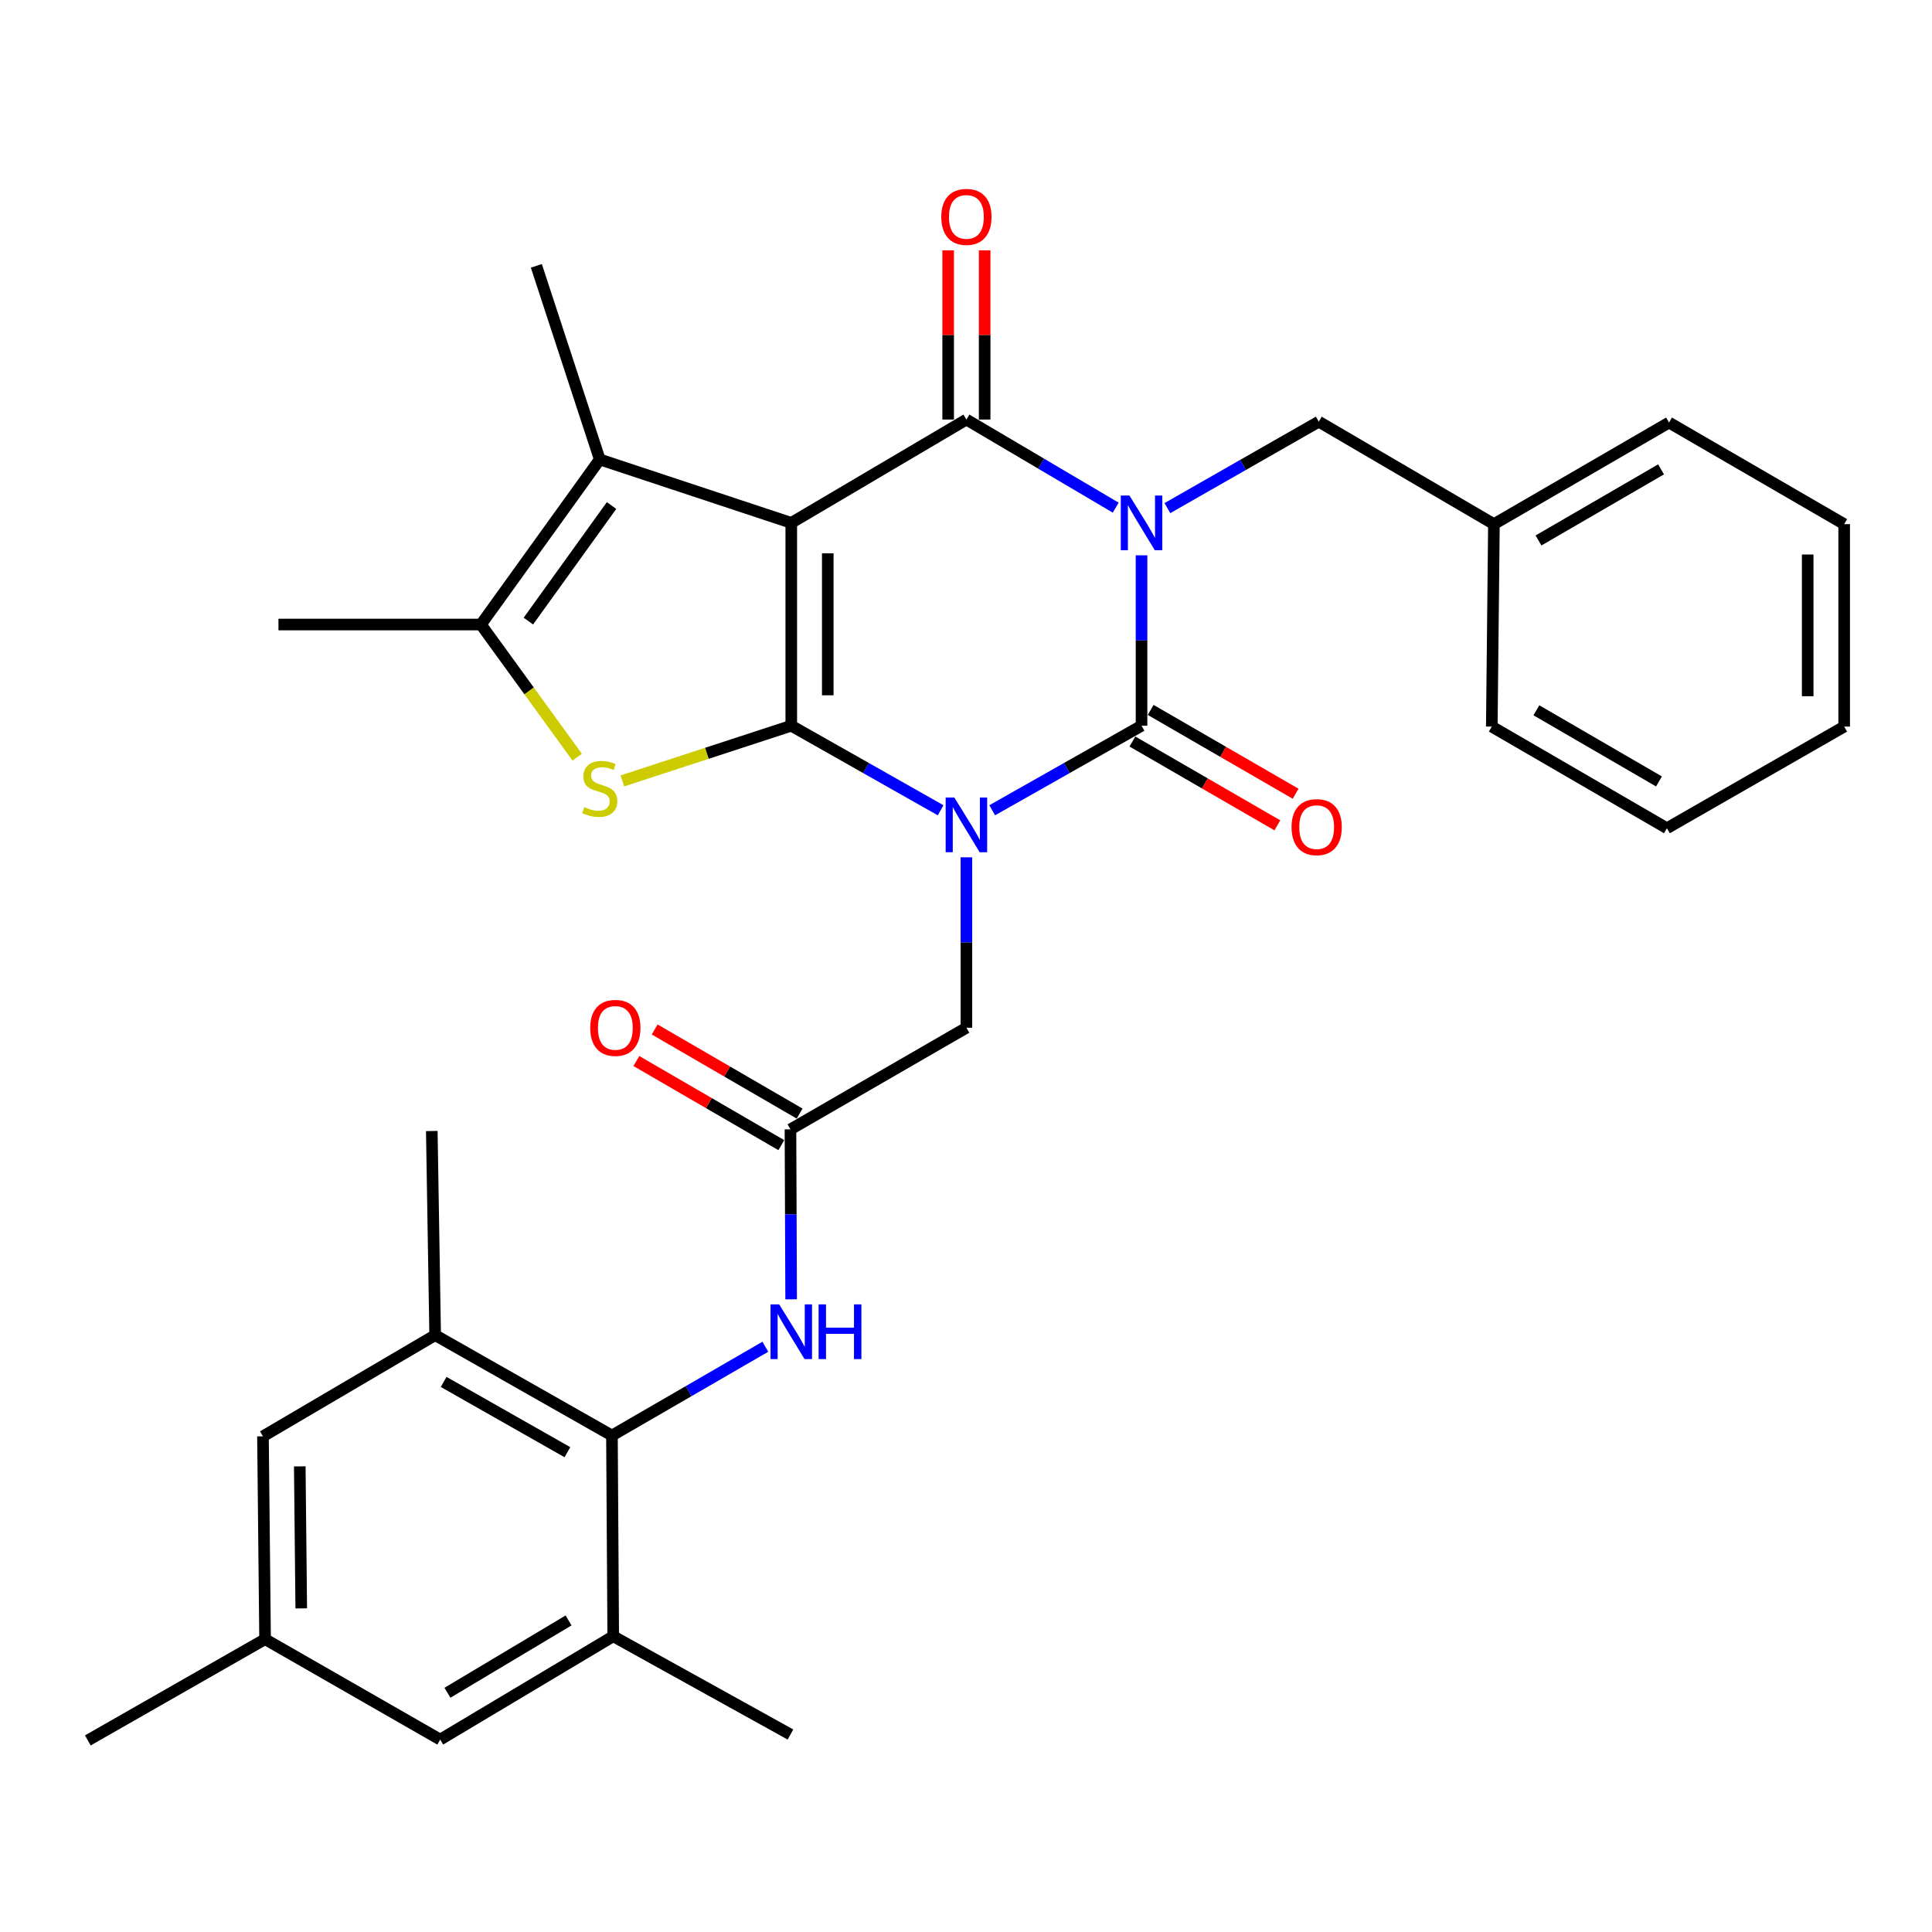 <?xml version='1.0' encoding='iso-8859-1'?>
<svg version='1.1' baseProfile='full'
              xmlns='http://www.w3.org/2000/svg'
                      xmlns:rdkit='http://www.rdkit.org/xml'
                      xmlns:xlink='http://www.w3.org/1999/xlink'
                  xml:space='preserve'
width='1000px' height='1000px' viewBox='0 0 1000 1000'>
<!-- END OF HEADER -->
<rect style='opacity:1.0;fill:#FFFFFF;stroke:none' width='1000' height='1000' x='0' y='0'> </rect>
<path class='bond-0' d='M 486.866,419.398 L 448.214,397.516' style='fill:none;fill-rule:evenodd;stroke:#0000FF;stroke-width:6px;stroke-linecap:butt;stroke-linejoin:miter;stroke-opacity:1' />
<path class='bond-0' d='M 448.214,397.516 L 409.563,375.633' style='fill:none;fill-rule:evenodd;stroke:#000000;stroke-width:6px;stroke-linecap:butt;stroke-linejoin:miter;stroke-opacity:1' />
<path class='bond-3' d='M 513.554,419.398 L 552.205,397.516' style='fill:none;fill-rule:evenodd;stroke:#0000FF;stroke-width:6px;stroke-linecap:butt;stroke-linejoin:miter;stroke-opacity:1' />
<path class='bond-3' d='M 552.205,397.516 L 590.857,375.633' style='fill:none;fill-rule:evenodd;stroke:#000000;stroke-width:6px;stroke-linecap:butt;stroke-linejoin:miter;stroke-opacity:1' />
<path class='bond-9' d='M 500.21,443.738 L 500.21,487.846' style='fill:none;fill-rule:evenodd;stroke:#0000FF;stroke-width:6px;stroke-linecap:butt;stroke-linejoin:miter;stroke-opacity:1' />
<path class='bond-9' d='M 500.21,487.846 L 500.21,531.954' style='fill:none;fill-rule:evenodd;stroke:#000000;stroke-width:6px;stroke-linecap:butt;stroke-linejoin:miter;stroke-opacity:1' />
<path class='bond-2' d='M 409.563,375.633 L 409.563,270.643' style='fill:none;fill-rule:evenodd;stroke:#000000;stroke-width:6px;stroke-linecap:butt;stroke-linejoin:miter;stroke-opacity:1' />
<path class='bond-2' d='M 428.45,359.885 L 428.45,286.391' style='fill:none;fill-rule:evenodd;stroke:#000000;stroke-width:6px;stroke-linecap:butt;stroke-linejoin:miter;stroke-opacity:1' />
<path class='bond-5' d='M 409.563,375.633 L 365.844,389.919' style='fill:none;fill-rule:evenodd;stroke:#000000;stroke-width:6px;stroke-linecap:butt;stroke-linejoin:miter;stroke-opacity:1' />
<path class='bond-5' d='M 365.844,389.919 L 322.125,404.205' style='fill:none;fill-rule:evenodd;stroke:#CCCC00;stroke-width:6px;stroke-linecap:butt;stroke-linejoin:miter;stroke-opacity:1' />
<path class='bond-1' d='M 590.857,287.428 L 590.857,331.53' style='fill:none;fill-rule:evenodd;stroke:#0000FF;stroke-width:6px;stroke-linecap:butt;stroke-linejoin:miter;stroke-opacity:1' />
<path class='bond-1' d='M 590.857,331.53 L 590.857,375.633' style='fill:none;fill-rule:evenodd;stroke:#000000;stroke-width:6px;stroke-linecap:butt;stroke-linejoin:miter;stroke-opacity:1' />
<path class='bond-4' d='M 577.485,262.754 L 538.848,239.958' style='fill:none;fill-rule:evenodd;stroke:#0000FF;stroke-width:6px;stroke-linecap:butt;stroke-linejoin:miter;stroke-opacity:1' />
<path class='bond-4' d='M 538.848,239.958 L 500.21,217.161' style='fill:none;fill-rule:evenodd;stroke:#000000;stroke-width:6px;stroke-linecap:butt;stroke-linejoin:miter;stroke-opacity:1' />
<path class='bond-12' d='M 604.238,263.001 L 643.416,240.627' style='fill:none;fill-rule:evenodd;stroke:#0000FF;stroke-width:6px;stroke-linecap:butt;stroke-linejoin:miter;stroke-opacity:1' />
<path class='bond-12' d='M 643.416,240.627 L 682.595,218.253' style='fill:none;fill-rule:evenodd;stroke:#000000;stroke-width:6px;stroke-linecap:butt;stroke-linejoin:miter;stroke-opacity:1' />
<path class='bond-6' d='M 409.563,270.643 L 310.438,237.811' style='fill:none;fill-rule:evenodd;stroke:#000000;stroke-width:6px;stroke-linecap:butt;stroke-linejoin:miter;stroke-opacity:1' />
<path class='bond-32' d='M 409.563,270.643 L 500.21,217.161' style='fill:none;fill-rule:evenodd;stroke:#000000;stroke-width:6px;stroke-linecap:butt;stroke-linejoin:miter;stroke-opacity:1' />
<path class='bond-15' d='M 586.13,383.808 L 623.644,405.499' style='fill:none;fill-rule:evenodd;stroke:#000000;stroke-width:6px;stroke-linecap:butt;stroke-linejoin:miter;stroke-opacity:1' />
<path class='bond-15' d='M 623.644,405.499 L 661.159,427.19' style='fill:none;fill-rule:evenodd;stroke:#FF0000;stroke-width:6px;stroke-linecap:butt;stroke-linejoin:miter;stroke-opacity:1' />
<path class='bond-15' d='M 595.584,367.458 L 633.098,389.148' style='fill:none;fill-rule:evenodd;stroke:#000000;stroke-width:6px;stroke-linecap:butt;stroke-linejoin:miter;stroke-opacity:1' />
<path class='bond-15' d='M 633.098,389.148 L 670.613,410.839' style='fill:none;fill-rule:evenodd;stroke:#FF0000;stroke-width:6px;stroke-linecap:butt;stroke-linejoin:miter;stroke-opacity:1' />
<path class='bond-16' d='M 509.653,217.161 L 509.653,173.364' style='fill:none;fill-rule:evenodd;stroke:#000000;stroke-width:6px;stroke-linecap:butt;stroke-linejoin:miter;stroke-opacity:1' />
<path class='bond-16' d='M 509.653,173.364 L 509.653,129.566' style='fill:none;fill-rule:evenodd;stroke:#FF0000;stroke-width:6px;stroke-linecap:butt;stroke-linejoin:miter;stroke-opacity:1' />
<path class='bond-16' d='M 490.766,217.161 L 490.766,173.364' style='fill:none;fill-rule:evenodd;stroke:#000000;stroke-width:6px;stroke-linecap:butt;stroke-linejoin:miter;stroke-opacity:1' />
<path class='bond-16' d='M 490.766,173.364 L 490.766,129.566' style='fill:none;fill-rule:evenodd;stroke:#FF0000;stroke-width:6px;stroke-linecap:butt;stroke-linejoin:miter;stroke-opacity:1' />
<path class='bond-7' d='M 298.74,391.902 L 273.835,357.577' style='fill:none;fill-rule:evenodd;stroke:#CCCC00;stroke-width:6px;stroke-linecap:butt;stroke-linejoin:miter;stroke-opacity:1' />
<path class='bond-7' d='M 273.835,357.577 L 248.93,323.253' style='fill:none;fill-rule:evenodd;stroke:#000000;stroke-width:6px;stroke-linecap:butt;stroke-linejoin:miter;stroke-opacity:1' />
<path class='bond-22' d='M 310.438,237.811 L 277.617,137.605' style='fill:none;fill-rule:evenodd;stroke:#000000;stroke-width:6px;stroke-linecap:butt;stroke-linejoin:miter;stroke-opacity:1' />
<path class='bond-33' d='M 310.438,237.811 L 248.93,323.253' style='fill:none;fill-rule:evenodd;stroke:#000000;stroke-width:6px;stroke-linecap:butt;stroke-linejoin:miter;stroke-opacity:1' />
<path class='bond-33' d='M 316.54,261.662 L 273.484,321.472' style='fill:none;fill-rule:evenodd;stroke:#000000;stroke-width:6px;stroke-linecap:butt;stroke-linejoin:miter;stroke-opacity:1' />
<path class='bond-23' d='M 248.93,323.253 L 144.128,323.253' style='fill:none;fill-rule:evenodd;stroke:#000000;stroke-width:6px;stroke-linecap:butt;stroke-linejoin:miter;stroke-opacity:1' />
<path class='bond-8' d='M 316.744,743.026 L 356.443,720.049' style='fill:none;fill-rule:evenodd;stroke:#000000;stroke-width:6px;stroke-linecap:butt;stroke-linejoin:miter;stroke-opacity:1' />
<path class='bond-8' d='M 356.443,720.049 L 396.142,697.071' style='fill:none;fill-rule:evenodd;stroke:#0000FF;stroke-width:6px;stroke-linecap:butt;stroke-linejoin:miter;stroke-opacity:1' />
<path class='bond-13' d='M 316.744,743.026 L 225.237,691.066' style='fill:none;fill-rule:evenodd;stroke:#000000;stroke-width:6px;stroke-linecap:butt;stroke-linejoin:miter;stroke-opacity:1' />
<path class='bond-13' d='M 293.692,751.656 L 229.637,715.284' style='fill:none;fill-rule:evenodd;stroke:#000000;stroke-width:6px;stroke-linecap:butt;stroke-linejoin:miter;stroke-opacity:1' />
<path class='bond-14' d='M 316.744,743.026 L 317.405,846.925' style='fill:none;fill-rule:evenodd;stroke:#000000;stroke-width:6px;stroke-linecap:butt;stroke-linejoin:miter;stroke-opacity:1' />
<path class='bond-10' d='M 500.21,531.954 L 409.143,584.554' style='fill:none;fill-rule:evenodd;stroke:#000000;stroke-width:6px;stroke-linecap:butt;stroke-linejoin:miter;stroke-opacity:1' />
<path class='bond-11' d='M 409.143,584.554 L 409.32,628.539' style='fill:none;fill-rule:evenodd;stroke:#000000;stroke-width:6px;stroke-linecap:butt;stroke-linejoin:miter;stroke-opacity:1' />
<path class='bond-11' d='M 409.32,628.539 L 409.496,672.524' style='fill:none;fill-rule:evenodd;stroke:#0000FF;stroke-width:6px;stroke-linecap:butt;stroke-linejoin:miter;stroke-opacity:1' />
<path class='bond-19' d='M 413.883,576.386 L 376.37,554.618' style='fill:none;fill-rule:evenodd;stroke:#000000;stroke-width:6px;stroke-linecap:butt;stroke-linejoin:miter;stroke-opacity:1' />
<path class='bond-19' d='M 376.37,554.618 L 338.856,532.85' style='fill:none;fill-rule:evenodd;stroke:#FF0000;stroke-width:6px;stroke-linecap:butt;stroke-linejoin:miter;stroke-opacity:1' />
<path class='bond-19' d='M 404.404,592.722 L 366.89,570.954' style='fill:none;fill-rule:evenodd;stroke:#000000;stroke-width:6px;stroke-linecap:butt;stroke-linejoin:miter;stroke-opacity:1' />
<path class='bond-19' d='M 366.89,570.954 L 329.377,549.186' style='fill:none;fill-rule:evenodd;stroke:#FF0000;stroke-width:6px;stroke-linecap:butt;stroke-linejoin:miter;stroke-opacity:1' />
<path class='bond-21' d='M 682.595,218.253 L 773.252,271.293' style='fill:none;fill-rule:evenodd;stroke:#000000;stroke-width:6px;stroke-linecap:butt;stroke-linejoin:miter;stroke-opacity:1' />
<path class='bond-18' d='M 225.237,691.066 L 136.112,743.446' style='fill:none;fill-rule:evenodd;stroke:#000000;stroke-width:6px;stroke-linecap:butt;stroke-linejoin:miter;stroke-opacity:1' />
<path class='bond-25' d='M 225.237,691.066 L 223.495,585.414' style='fill:none;fill-rule:evenodd;stroke:#000000;stroke-width:6px;stroke-linecap:butt;stroke-linejoin:miter;stroke-opacity:1' />
<path class='bond-17' d='M 317.405,846.925 L 227.85,900.407' style='fill:none;fill-rule:evenodd;stroke:#000000;stroke-width:6px;stroke-linecap:butt;stroke-linejoin:miter;stroke-opacity:1' />
<path class='bond-17' d='M 294.288,838.732 L 231.599,876.169' style='fill:none;fill-rule:evenodd;stroke:#000000;stroke-width:6px;stroke-linecap:butt;stroke-linejoin:miter;stroke-opacity:1' />
<path class='bond-24' d='M 317.405,846.925 L 409.143,897.783' style='fill:none;fill-rule:evenodd;stroke:#000000;stroke-width:6px;stroke-linecap:butt;stroke-linejoin:miter;stroke-opacity:1' />
<path class='bond-20' d='M 227.85,900.407 L 137.203,848.436' style='fill:none;fill-rule:evenodd;stroke:#000000;stroke-width:6px;stroke-linecap:butt;stroke-linejoin:miter;stroke-opacity:1' />
<path class='bond-34' d='M 136.112,743.446 L 137.203,848.436' style='fill:none;fill-rule:evenodd;stroke:#000000;stroke-width:6px;stroke-linecap:butt;stroke-linejoin:miter;stroke-opacity:1' />
<path class='bond-34' d='M 155.161,758.998 L 155.925,832.491' style='fill:none;fill-rule:evenodd;stroke:#000000;stroke-width:6px;stroke-linecap:butt;stroke-linejoin:miter;stroke-opacity:1' />
<path class='bond-26' d='M 137.203,848.436 L 45.455,900.837' style='fill:none;fill-rule:evenodd;stroke:#000000;stroke-width:6px;stroke-linecap:butt;stroke-linejoin:miter;stroke-opacity:1' />
<path class='bond-27' d='M 773.252,271.293 L 863.888,218.714' style='fill:none;fill-rule:evenodd;stroke:#000000;stroke-width:6px;stroke-linecap:butt;stroke-linejoin:miter;stroke-opacity:1' />
<path class='bond-27' d='M 796.325,279.743 L 859.77,242.938' style='fill:none;fill-rule:evenodd;stroke:#000000;stroke-width:6px;stroke-linecap:butt;stroke-linejoin:miter;stroke-opacity:1' />
<path class='bond-28' d='M 773.252,271.293 L 772.15,376.084' style='fill:none;fill-rule:evenodd;stroke:#000000;stroke-width:6px;stroke-linecap:butt;stroke-linejoin:miter;stroke-opacity:1' />
<path class='bond-30' d='M 863.888,218.714 L 954.545,271.293' style='fill:none;fill-rule:evenodd;stroke:#000000;stroke-width:6px;stroke-linecap:butt;stroke-linejoin:miter;stroke-opacity:1' />
<path class='bond-29' d='M 772.15,376.084 L 862.797,428.695' style='fill:none;fill-rule:evenodd;stroke:#000000;stroke-width:6px;stroke-linecap:butt;stroke-linejoin:miter;stroke-opacity:1' />
<path class='bond-29' d='M 795.228,367.641 L 858.681,404.468' style='fill:none;fill-rule:evenodd;stroke:#000000;stroke-width:6px;stroke-linecap:butt;stroke-linejoin:miter;stroke-opacity:1' />
<path class='bond-31' d='M 862.797,428.695 L 954.545,376.084' style='fill:none;fill-rule:evenodd;stroke:#000000;stroke-width:6px;stroke-linecap:butt;stroke-linejoin:miter;stroke-opacity:1' />
<path class='bond-35' d='M 954.545,271.293 L 954.545,376.084' style='fill:none;fill-rule:evenodd;stroke:#000000;stroke-width:6px;stroke-linecap:butt;stroke-linejoin:miter;stroke-opacity:1' />
<path class='bond-35' d='M 935.659,287.012 L 935.659,360.366' style='fill:none;fill-rule:evenodd;stroke:#000000;stroke-width:6px;stroke-linecap:butt;stroke-linejoin:miter;stroke-opacity:1' />
<path  class='atom-0' d='M 493.95 412.793
L 503.23 427.793
Q 504.15 429.273, 505.63 431.953
Q 507.11 434.633, 507.19 434.793
L 507.19 412.793
L 510.95 412.793
L 510.95 441.113
L 507.07 441.113
L 497.11 424.713
Q 495.95 422.793, 494.71 420.593
Q 493.51 418.393, 493.15 417.713
L 493.15 441.113
L 489.47 441.113
L 489.47 412.793
L 493.95 412.793
' fill='#0000FF'/>
<path  class='atom-2' d='M 584.597 256.483
L 593.877 271.483
Q 594.797 272.963, 596.277 275.643
Q 597.757 278.323, 597.837 278.483
L 597.837 256.483
L 601.597 256.483
L 601.597 284.803
L 597.717 284.803
L 587.757 268.403
Q 586.597 266.483, 585.357 264.283
Q 584.157 262.083, 583.797 261.403
L 583.797 284.803
L 580.117 284.803
L 580.117 256.483
L 584.597 256.483
' fill='#0000FF'/>
<path  class='atom-6' d='M 302.438 417.744
Q 302.758 417.864, 304.078 418.424
Q 305.398 418.984, 306.838 419.344
Q 308.318 419.664, 309.758 419.664
Q 312.438 419.664, 313.998 418.384
Q 315.558 417.064, 315.558 414.784
Q 315.558 413.224, 314.758 412.264
Q 313.998 411.304, 312.798 410.784
Q 311.598 410.264, 309.598 409.664
Q 307.078 408.904, 305.558 408.184
Q 304.078 407.464, 302.998 405.944
Q 301.958 404.424, 301.958 401.864
Q 301.958 398.304, 304.358 396.104
Q 306.798 393.904, 311.598 393.904
Q 314.878 393.904, 318.598 395.464
L 317.678 398.544
Q 314.278 397.144, 311.718 397.144
Q 308.958 397.144, 307.438 398.304
Q 305.918 399.424, 305.958 401.384
Q 305.958 402.904, 306.718 403.824
Q 307.518 404.744, 308.638 405.264
Q 309.798 405.784, 311.718 406.384
Q 314.278 407.184, 315.798 407.984
Q 317.318 408.784, 318.398 410.424
Q 319.518 412.024, 319.518 414.784
Q 319.518 418.704, 316.878 420.824
Q 314.278 422.904, 309.918 422.904
Q 307.398 422.904, 305.478 422.344
Q 303.598 421.824, 301.358 420.904
L 302.438 417.744
' fill='#CCCC00'/>
<path  class='atom-12' d='M 403.303 675.143
L 412.583 690.143
Q 413.503 691.623, 414.983 694.303
Q 416.463 696.983, 416.543 697.143
L 416.543 675.143
L 420.303 675.143
L 420.303 703.463
L 416.423 703.463
L 406.463 687.063
Q 405.303 685.143, 404.063 682.943
Q 402.863 680.743, 402.503 680.063
L 402.503 703.463
L 398.823 703.463
L 398.823 675.143
L 403.303 675.143
' fill='#0000FF'/>
<path  class='atom-12' d='M 423.703 675.143
L 427.543 675.143
L 427.543 687.183
L 442.023 687.183
L 442.023 675.143
L 445.863 675.143
L 445.863 703.463
L 442.023 703.463
L 442.023 690.383
L 427.543 690.383
L 427.543 703.463
L 423.703 703.463
L 423.703 675.143
' fill='#0000FF'/>
<path  class='atom-16' d='M 668.503 428.124
Q 668.503 421.324, 671.863 417.524
Q 675.223 413.724, 681.503 413.724
Q 687.783 413.724, 691.143 417.524
Q 694.503 421.324, 694.503 428.124
Q 694.503 435.004, 691.103 438.924
Q 687.703 442.804, 681.503 442.804
Q 675.263 442.804, 671.863 438.924
Q 668.503 435.044, 668.503 428.124
M 681.503 439.604
Q 685.823 439.604, 688.143 436.724
Q 690.503 433.804, 690.503 428.124
Q 690.503 422.564, 688.143 419.764
Q 685.823 416.924, 681.503 416.924
Q 677.183 416.924, 674.823 419.724
Q 672.503 422.524, 672.503 428.124
Q 672.503 433.844, 674.823 436.724
Q 677.183 439.604, 681.503 439.604
' fill='#FF0000'/>
<path  class='atom-17' d='M 487.21 112.261
Q 487.21 105.461, 490.57 101.661
Q 493.93 97.862, 500.21 97.862
Q 506.49 97.862, 509.85 101.661
Q 513.21 105.461, 513.21 112.261
Q 513.21 119.141, 509.81 123.061
Q 506.41 126.941, 500.21 126.941
Q 493.97 126.941, 490.57 123.061
Q 487.21 119.181, 487.21 112.261
M 500.21 123.741
Q 504.53 123.741, 506.85 120.861
Q 509.21 117.941, 509.21 112.261
Q 509.21 106.701, 506.85 103.901
Q 504.53 101.061, 500.21 101.061
Q 495.89 101.061, 493.53 103.861
Q 491.21 106.661, 491.21 112.261
Q 491.21 117.981, 493.53 120.861
Q 495.89 123.741, 500.21 123.741
' fill='#FF0000'/>
<path  class='atom-20' d='M 305.497 532.034
Q 305.497 525.234, 308.857 521.434
Q 312.217 517.634, 318.497 517.634
Q 324.777 517.634, 328.137 521.434
Q 331.497 525.234, 331.497 532.034
Q 331.497 538.914, 328.097 542.834
Q 324.697 546.714, 318.497 546.714
Q 312.257 546.714, 308.857 542.834
Q 305.497 538.954, 305.497 532.034
M 318.497 543.514
Q 322.817 543.514, 325.137 540.634
Q 327.497 537.714, 327.497 532.034
Q 327.497 526.474, 325.137 523.674
Q 322.817 520.834, 318.497 520.834
Q 314.177 520.834, 311.817 523.634
Q 309.497 526.434, 309.497 532.034
Q 309.497 537.754, 311.817 540.634
Q 314.177 543.514, 318.497 543.514
' fill='#FF0000'/>
</svg>
